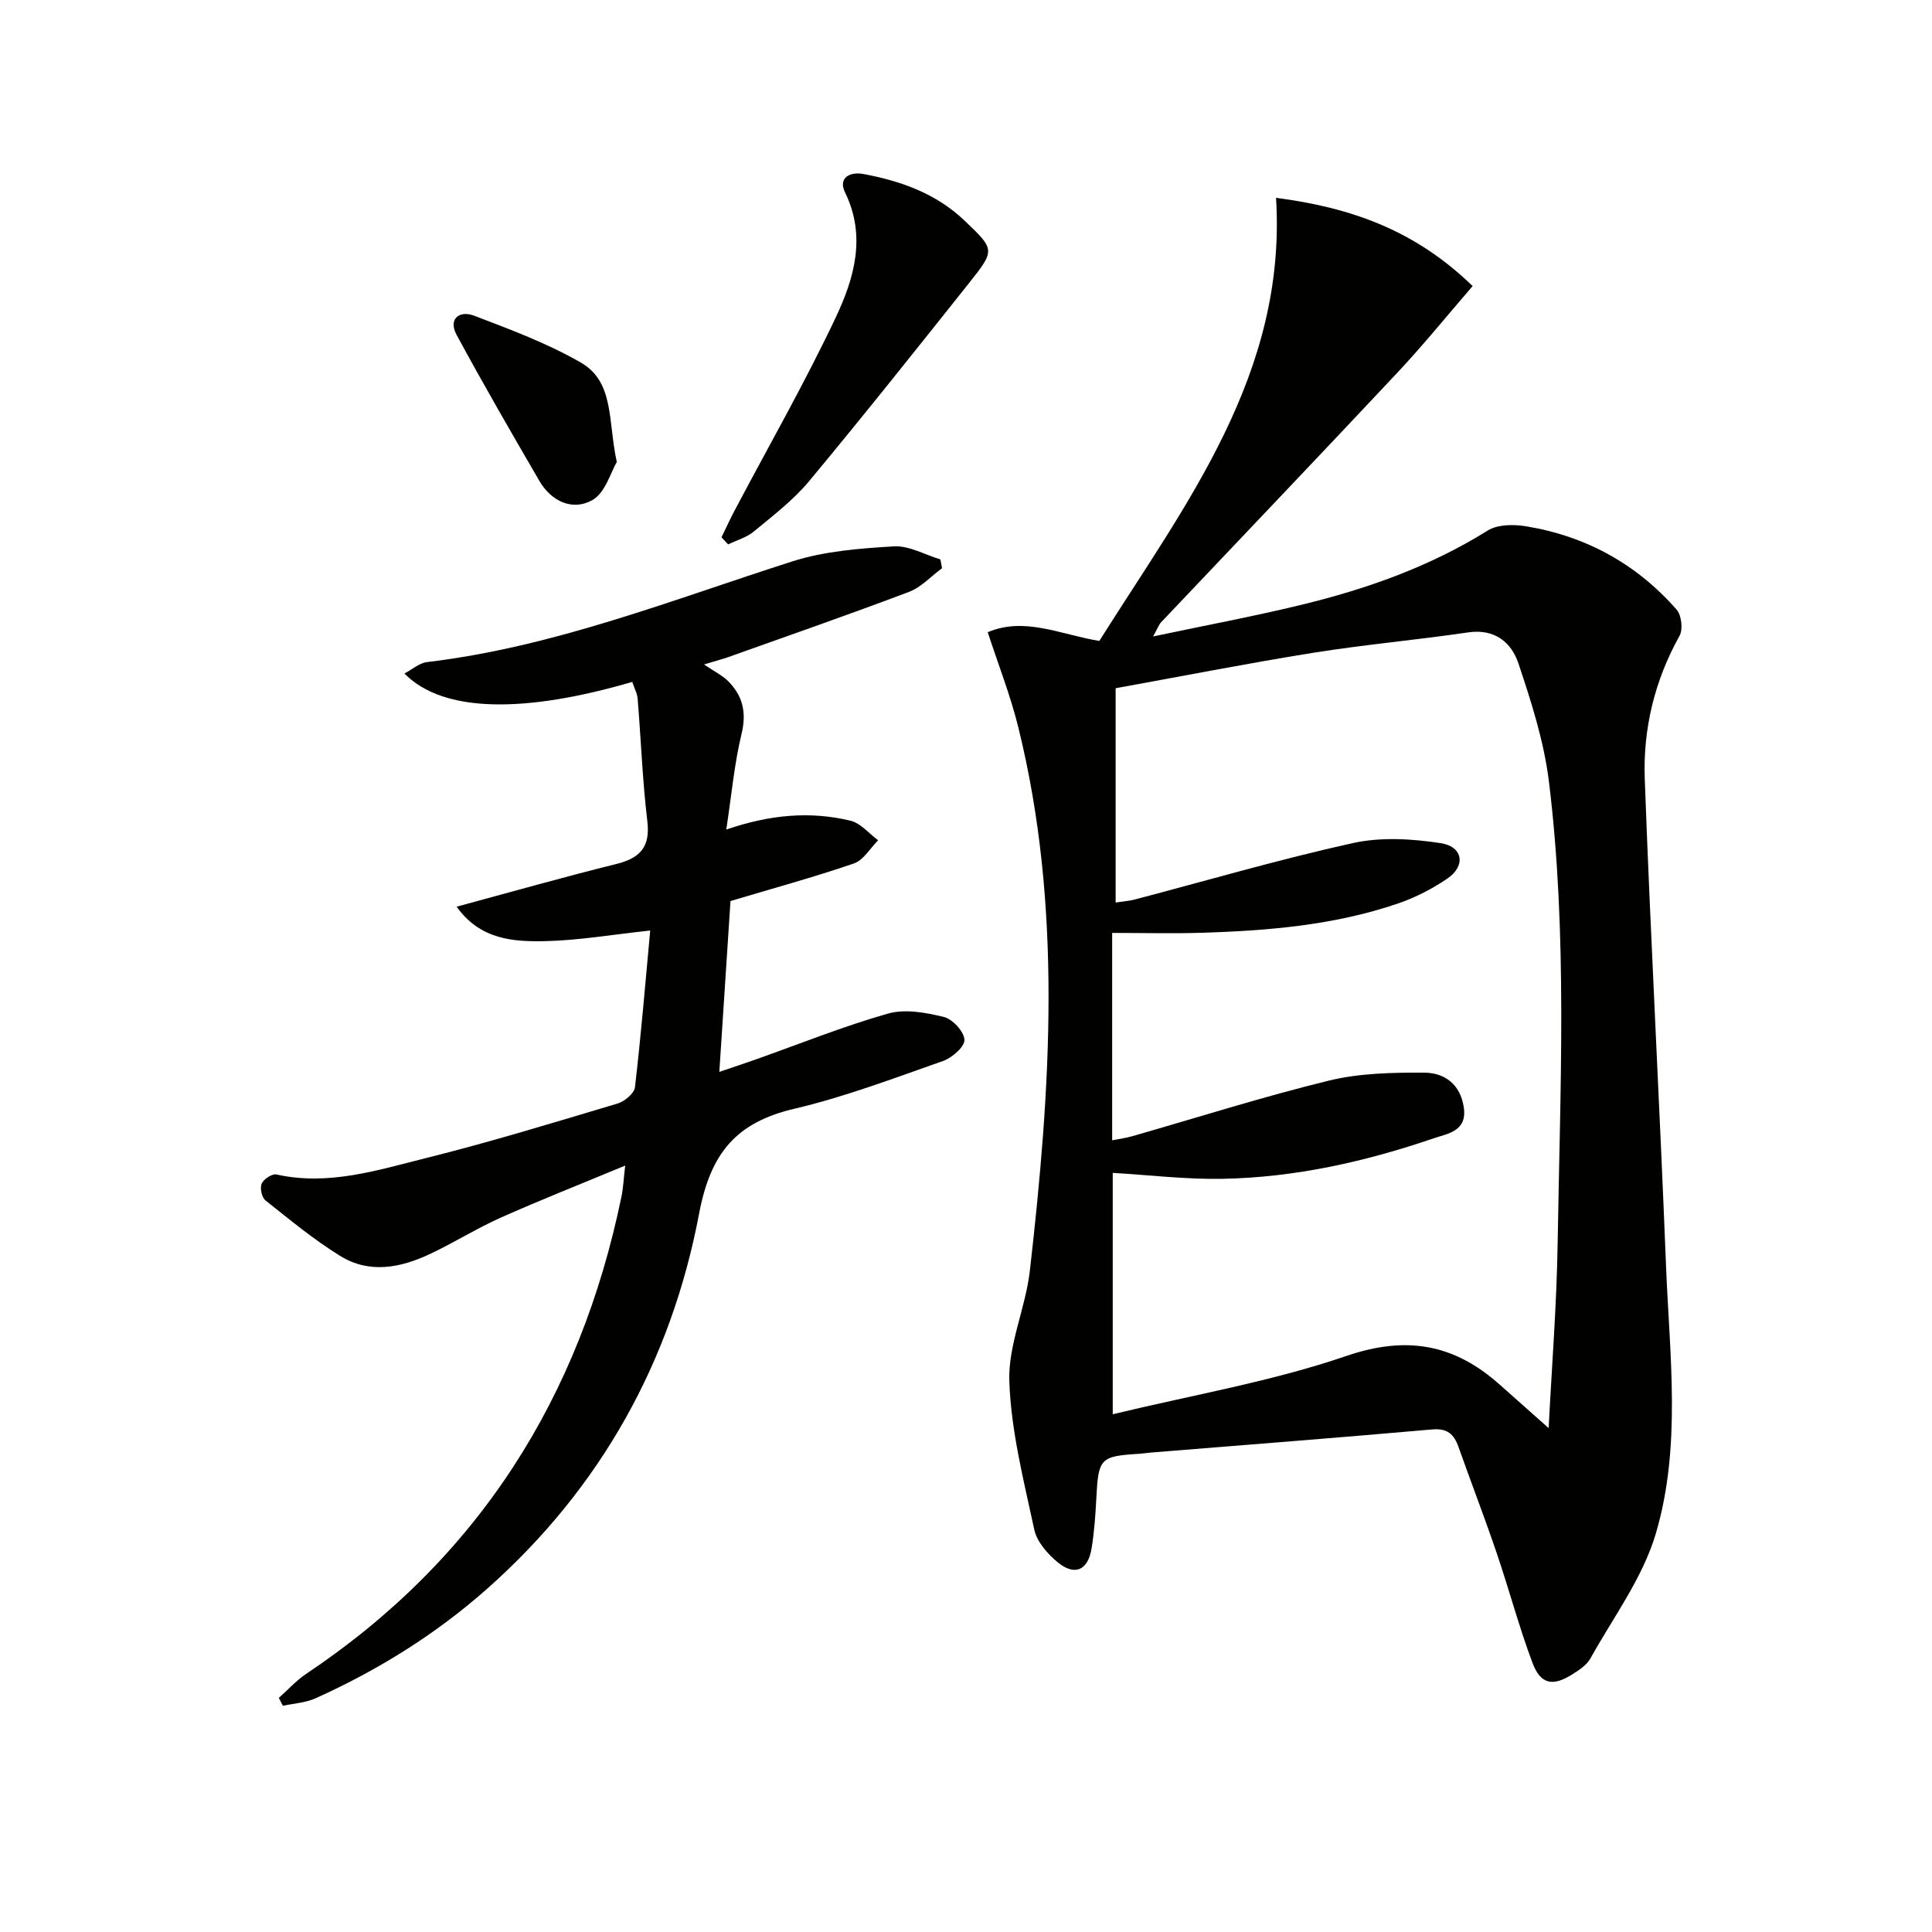 <svg enable-background="new 0 0 400 400" viewBox="0 0 400 400" xmlns="http://www.w3.org/2000/svg"><g fill="#010100"><path d="m204.5 130.89c7.61-3.23 14.99.46 23.1 1.81 17.79-28.26 38.86-55.23 36.59-91.74 15.76 2.04 28.93 6.83 40.7 18.27-5.15 5.96-10.1 12.07-15.46 17.8-16.27 17.36-32.71 34.56-49.07 51.84-.41.44-.61 1.07-1.62 2.9 10.95-2.31 20.82-4.16 30.57-6.52 13.6-3.29 26.7-7.91 38.71-15.41 2.05-1.28 5.36-1.3 7.92-.88 12.39 2.03 22.9 7.8 31.18 17.25 1.02 1.16 1.36 4.1.61 5.43-5.17 9.27-7.58 19.29-7.2 29.67 1.23 33.57 3.08 67.12 4.4 100.68.73 18.57 3.24 37.45-2.12 55.55-2.71 9.16-8.81 17.33-13.55 25.85-.76 1.36-2.33 2.38-3.72 3.26-4.04 2.56-6.57 2.1-8.25-2.36-2.79-7.43-4.83-15.14-7.39-22.67-2.51-7.39-5.32-14.67-7.93-22.03-.94-2.66-2.3-3.91-5.46-3.64-19.37 1.71-38.76 3.21-58.15 4.78-.83.07-1.65.21-2.48.26-8.12.5-8.47.92-8.9 9.24-.18 3.48-.42 6.98-.99 10.41-.75 4.5-3.5 5.71-7.01 2.81-2.09-1.72-4.3-4.24-4.84-6.74-2.18-10.17-4.82-20.43-5.17-30.73-.26-7.56 3.37-15.17 4.25-22.88 4.29-37.61 6.83-75.24-2.4-112.55-1.61-6.55-4.12-12.9-6.32-19.66zm116.13 164.78c.63-12.45 1.67-25.49 1.87-38.54.5-31.79 2.08-63.63-1.81-95.31-1.02-8.29-3.64-16.48-6.31-24.45-1.46-4.35-4.88-7.25-10.41-6.44-10.66 1.57-21.43 2.52-32.07 4.22-13.88 2.23-27.69 4.95-40.92 7.34v44.37c1.97-.3 2.94-.35 3.86-.6 15.07-3.96 30.05-8.35 45.26-11.71 5.8-1.28 12.21-.9 18.15.01 4.68.71 5.26 4.71 1.42 7.33-3.11 2.12-6.59 3.92-10.15 5.14-13.18 4.52-26.93 5.67-40.74 6.09-6.12.19-12.25.03-18.52.03v42.94c1.6-.32 2.91-.49 4.16-.85 13.56-3.88 27.02-8.17 40.71-11.51 6.35-1.55 13.15-1.68 19.74-1.65 4.2.02 7.5 2.39 8.2 7.23.71 4.91-3.34 5.38-6.16 6.34-14.19 4.85-28.77 8.14-43.81 8.41-7.56.14-15.13-.78-22.72-1.23v49.98c16.61-4.02 32.92-6.78 48.36-12.07 12.48-4.27 22.31-2.46 31.7 5.88 3.43 3.05 6.85 6.08 10.19 9.05z"/><path d="m130.9 141.18c-22 6.44-39.08 6.52-47.17-1.74 1.65-.86 3.09-2.17 4.67-2.36 26.28-3.13 50.7-12.87 75.64-20.85 6.67-2.13 13.96-2.69 21.02-3.11 3.15-.19 6.42 1.74 9.64 2.7.11.61.23 1.21.34 1.82-2.27 1.67-4.31 3.95-6.86 4.91-12.4 4.69-24.92 9.04-37.41 13.5-1.07.38-2.18.67-5.01 1.52 2.27 1.54 3.81 2.28 4.96 3.42 3.04 3.04 3.89 6.46 2.82 10.91-1.51 6.24-2.08 12.7-3.17 19.85 9.09-3.12 17.41-3.83 25.72-1.83 2.11.51 3.82 2.65 5.72 4.05-1.66 1.65-3.03 4.12-5.02 4.8-8.3 2.85-16.78 5.16-25.55 7.78-.74 11.34-1.48 22.73-2.31 35.37 3.24-1.1 5.45-1.83 7.65-2.61 9.07-3.21 18.03-6.83 27.27-9.46 3.54-1 7.84-.21 11.56.7 1.81.44 4.16 2.99 4.27 4.71.09 1.41-2.53 3.73-4.39 4.39-10.18 3.57-20.34 7.44-30.81 9.9-12.04 2.82-17.36 9.14-19.74 21.72-5.76 30.5-20.32 56.76-43.82 77.61-10.66 9.46-22.64 16.9-35.6 22.74-2.06.93-4.49 1.05-6.75 1.55-.28-.55-.56-1.09-.84-1.64 1.88-1.67 3.59-3.58 5.65-4.97 35.63-23.8 56.71-57.19 65.29-98.83.36-1.73.43-3.52.77-6.41-9.09 3.78-17.52 7.11-25.79 10.79-5 2.23-9.68 5.19-14.64 7.52-6.08 2.87-12.55 4.14-18.59.39-5.45-3.37-10.44-7.5-15.47-11.5-.76-.61-1.17-2.57-.77-3.47.41-.94 2.17-2.09 3.06-1.89 10.71 2.4 20.84-.87 30.91-3.38 13.35-3.33 26.53-7.37 39.72-11.31 1.45-.43 3.44-2.09 3.59-3.36 1.25-10.69 2.14-21.42 3.16-32.46-7.9.85-14.75 2.04-21.61 2.2-6.67.15-13.57-.25-18.47-7.13 11.4-3.08 22.17-6.14 33.03-8.83 4.95-1.23 7.1-3.5 6.45-8.89-1-8.39-1.31-16.87-2-25.31-.07-1.07-.65-2.11-1.12-3.51z"/><path d="m149.38 111.24c.91-1.86 1.76-3.74 2.73-5.57 7.03-13.32 14.54-26.42 20.96-40.03 3.78-8.03 6.33-16.73 1.88-25.82-1.47-3.01 1.02-4.31 3.79-3.8 7.76 1.45 15.04 4.02 20.93 9.63 6.31 6.02 6.44 6.07.95 12.97-10.95 13.75-21.88 27.51-33.12 41.02-3.26 3.92-7.45 7.1-11.41 10.39-1.49 1.24-3.54 1.81-5.34 2.68-.46-.49-.91-.98-1.37-1.47z"/><path d="m127.7 95.65c-1.23 2.05-2.36 6.38-5.07 7.9-4.09 2.29-8.49.27-10.98-4.02-5.82-10.01-11.62-20.03-17.12-30.21-1.81-3.35.66-5.08 3.57-3.98 7.54 2.87 15.19 5.72 22.15 9.72 7 4.04 5.59 12.14 7.45 20.59z"/></g></svg>